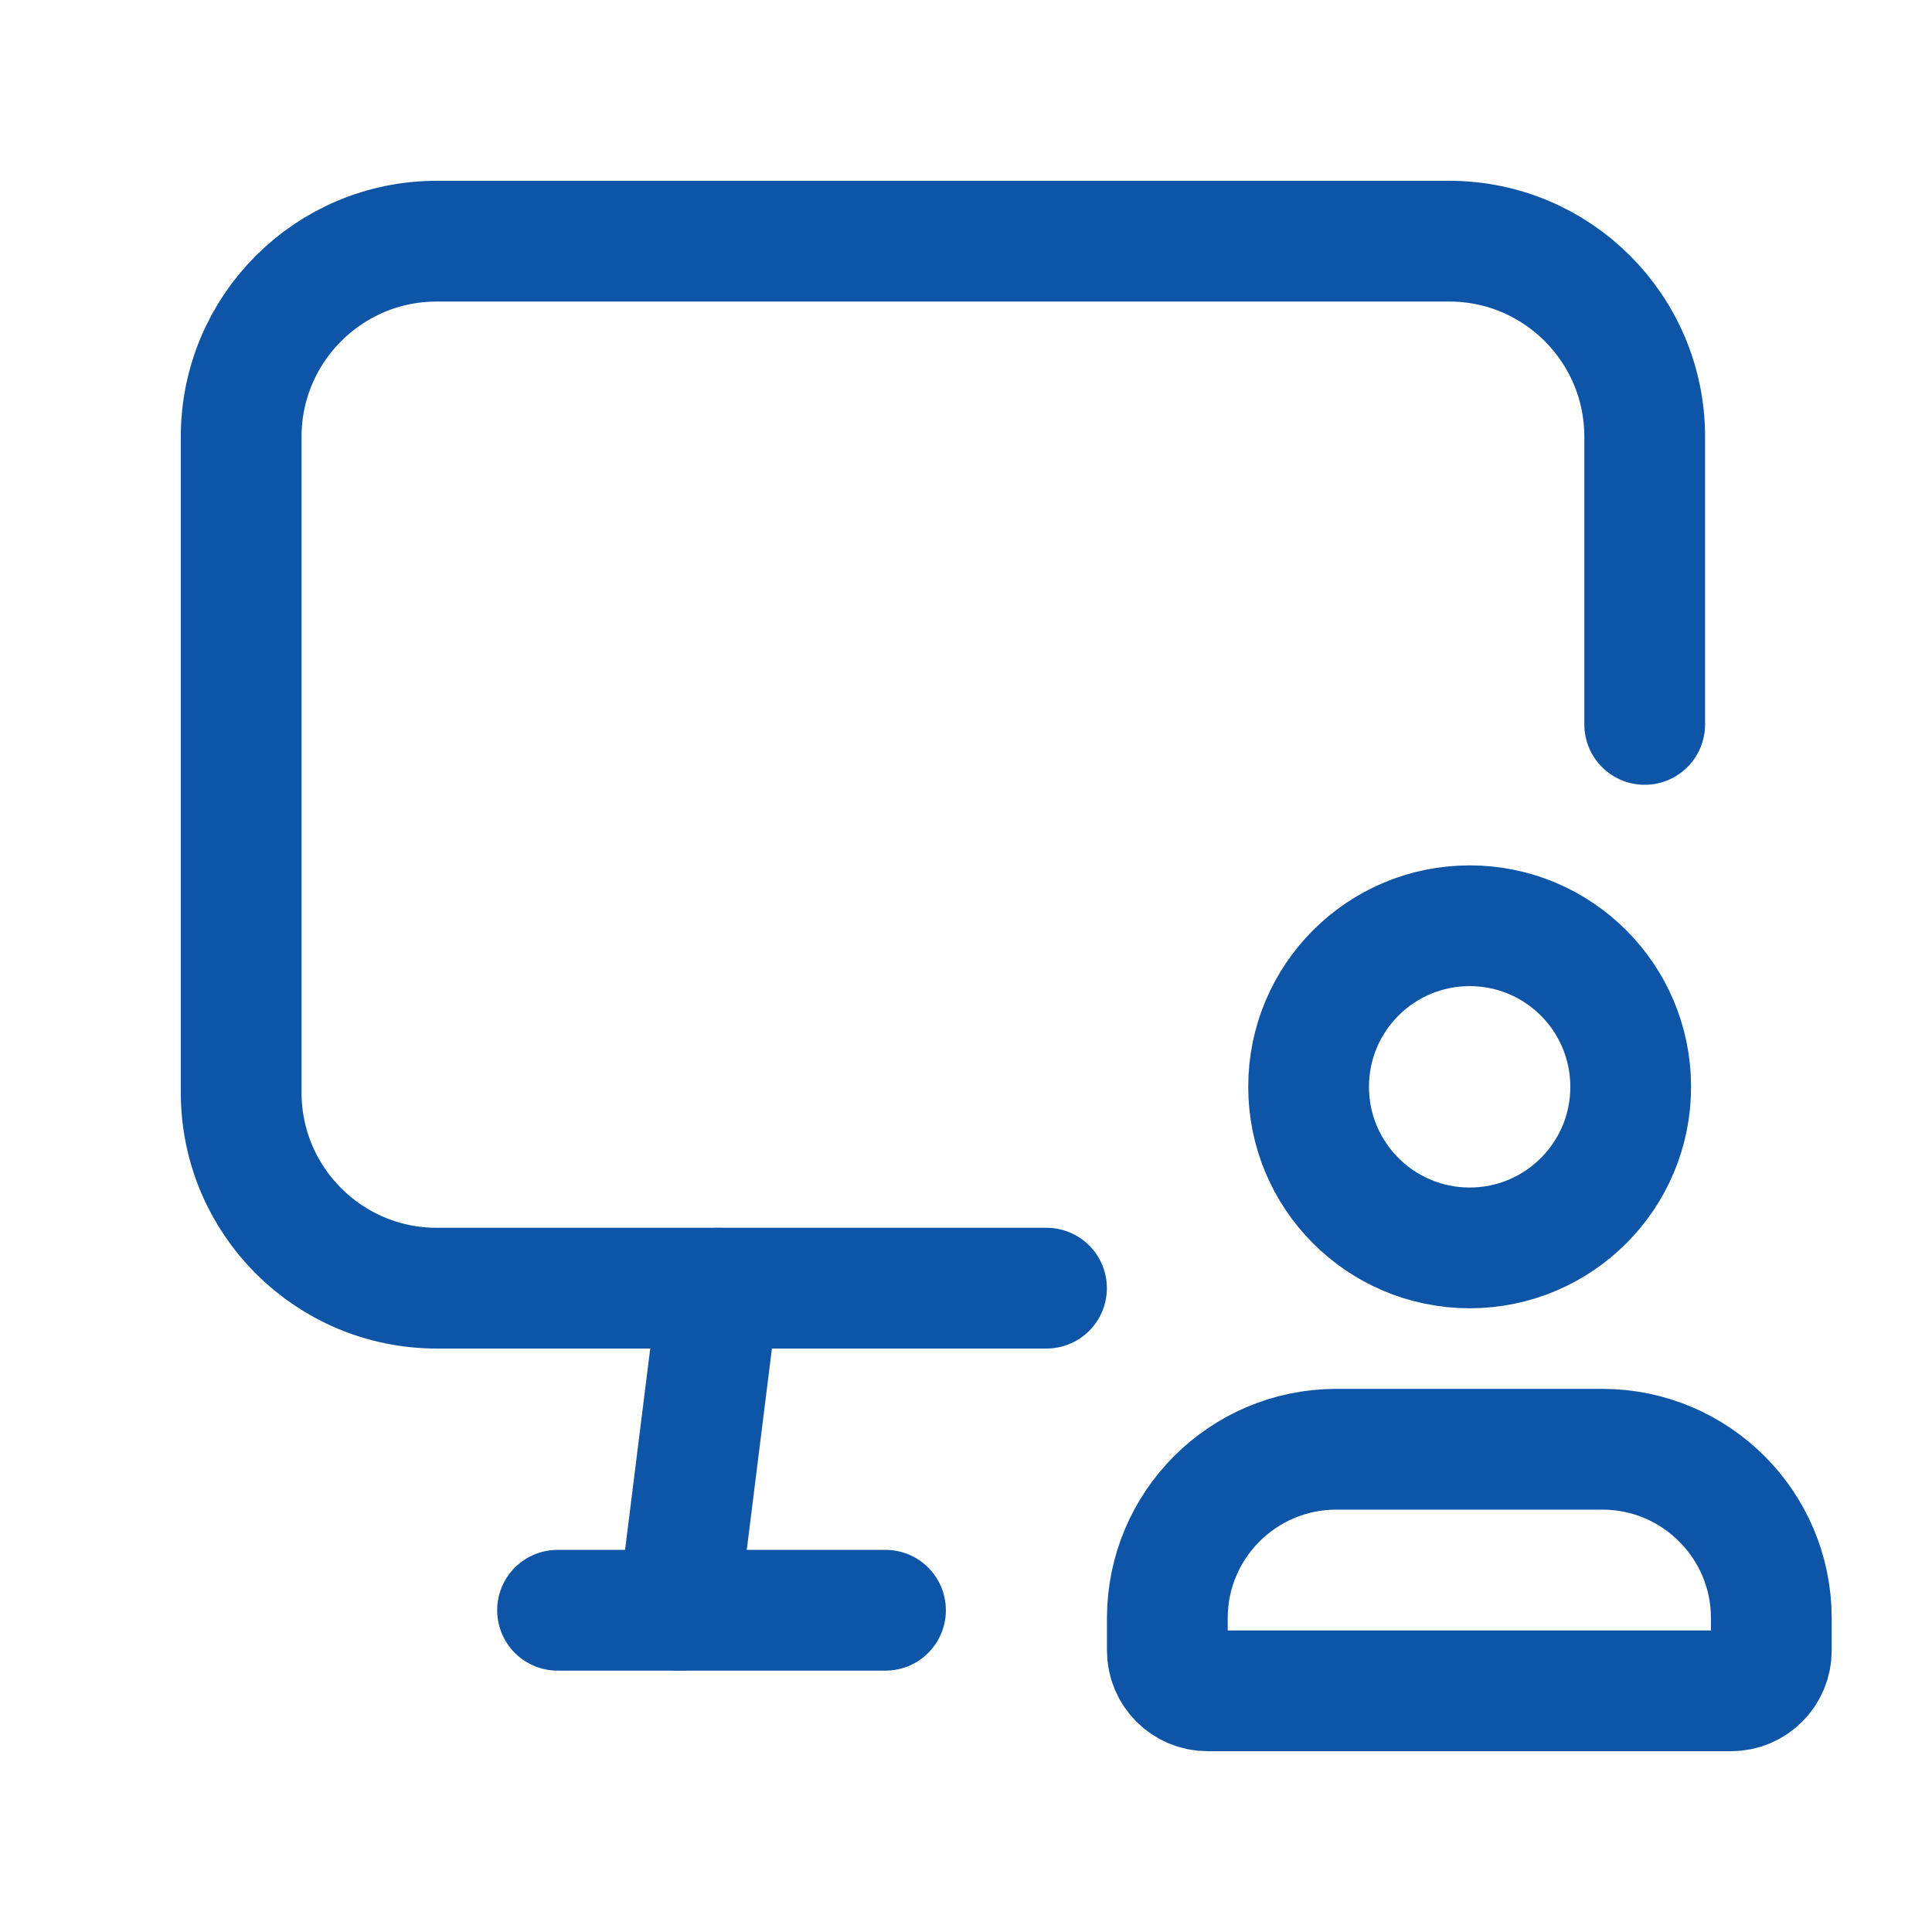 <svg width="24" height="24" viewBox="0 0 24 24" fill="none" xmlns="http://www.w3.org/2000/svg">
<path d="M8.927 16.002L8.427 20.003" stroke="#0E55A8" stroke-width="1.5" stroke-linecap="round" stroke-linejoin="round"/>
<path d="M20.431 8.999V5.425C20.431 4.084 19.344 2.996 18.003 2.996H5.425C4.084 2.996 2.996 4.084 2.996 5.425V13.573C2.996 14.914 4.084 16.002 5.425 16.002H13" stroke="#0E55A8" stroke-width="1.5" stroke-linecap="round" stroke-linejoin="round"/>
<path fill-rule="evenodd" clip-rule="evenodd" d="M21.504 21.004H15.001C14.725 21.004 14.501 20.78 14.501 20.503V20.097C14.504 18.942 15.44 18.006 16.596 18.003H19.909C21.065 18.006 22.001 18.942 22.004 20.097V20.503C22.004 20.78 21.78 21.004 21.504 21.004Z" stroke="#0E55A8" stroke-width="1.5" stroke-linecap="round" stroke-linejoin="round"/>
<path fill-rule="evenodd" clip-rule="evenodd" d="M18.253 15.502C17.148 15.499 16.255 14.603 16.256 13.499C16.257 12.394 17.152 11.5 18.257 11.5C19.361 11.5 20.256 12.394 20.257 13.499C20.259 14.603 19.365 15.499 18.261 15.502H18.253Z" stroke="#0E55A8" stroke-width="1.5" stroke-linecap="round" stroke-linejoin="round"/>
<path d="M6.926 20.003H11" stroke="#0E55A8" stroke-width="1.5" stroke-linecap="round" stroke-linejoin="round"/>
</svg>
